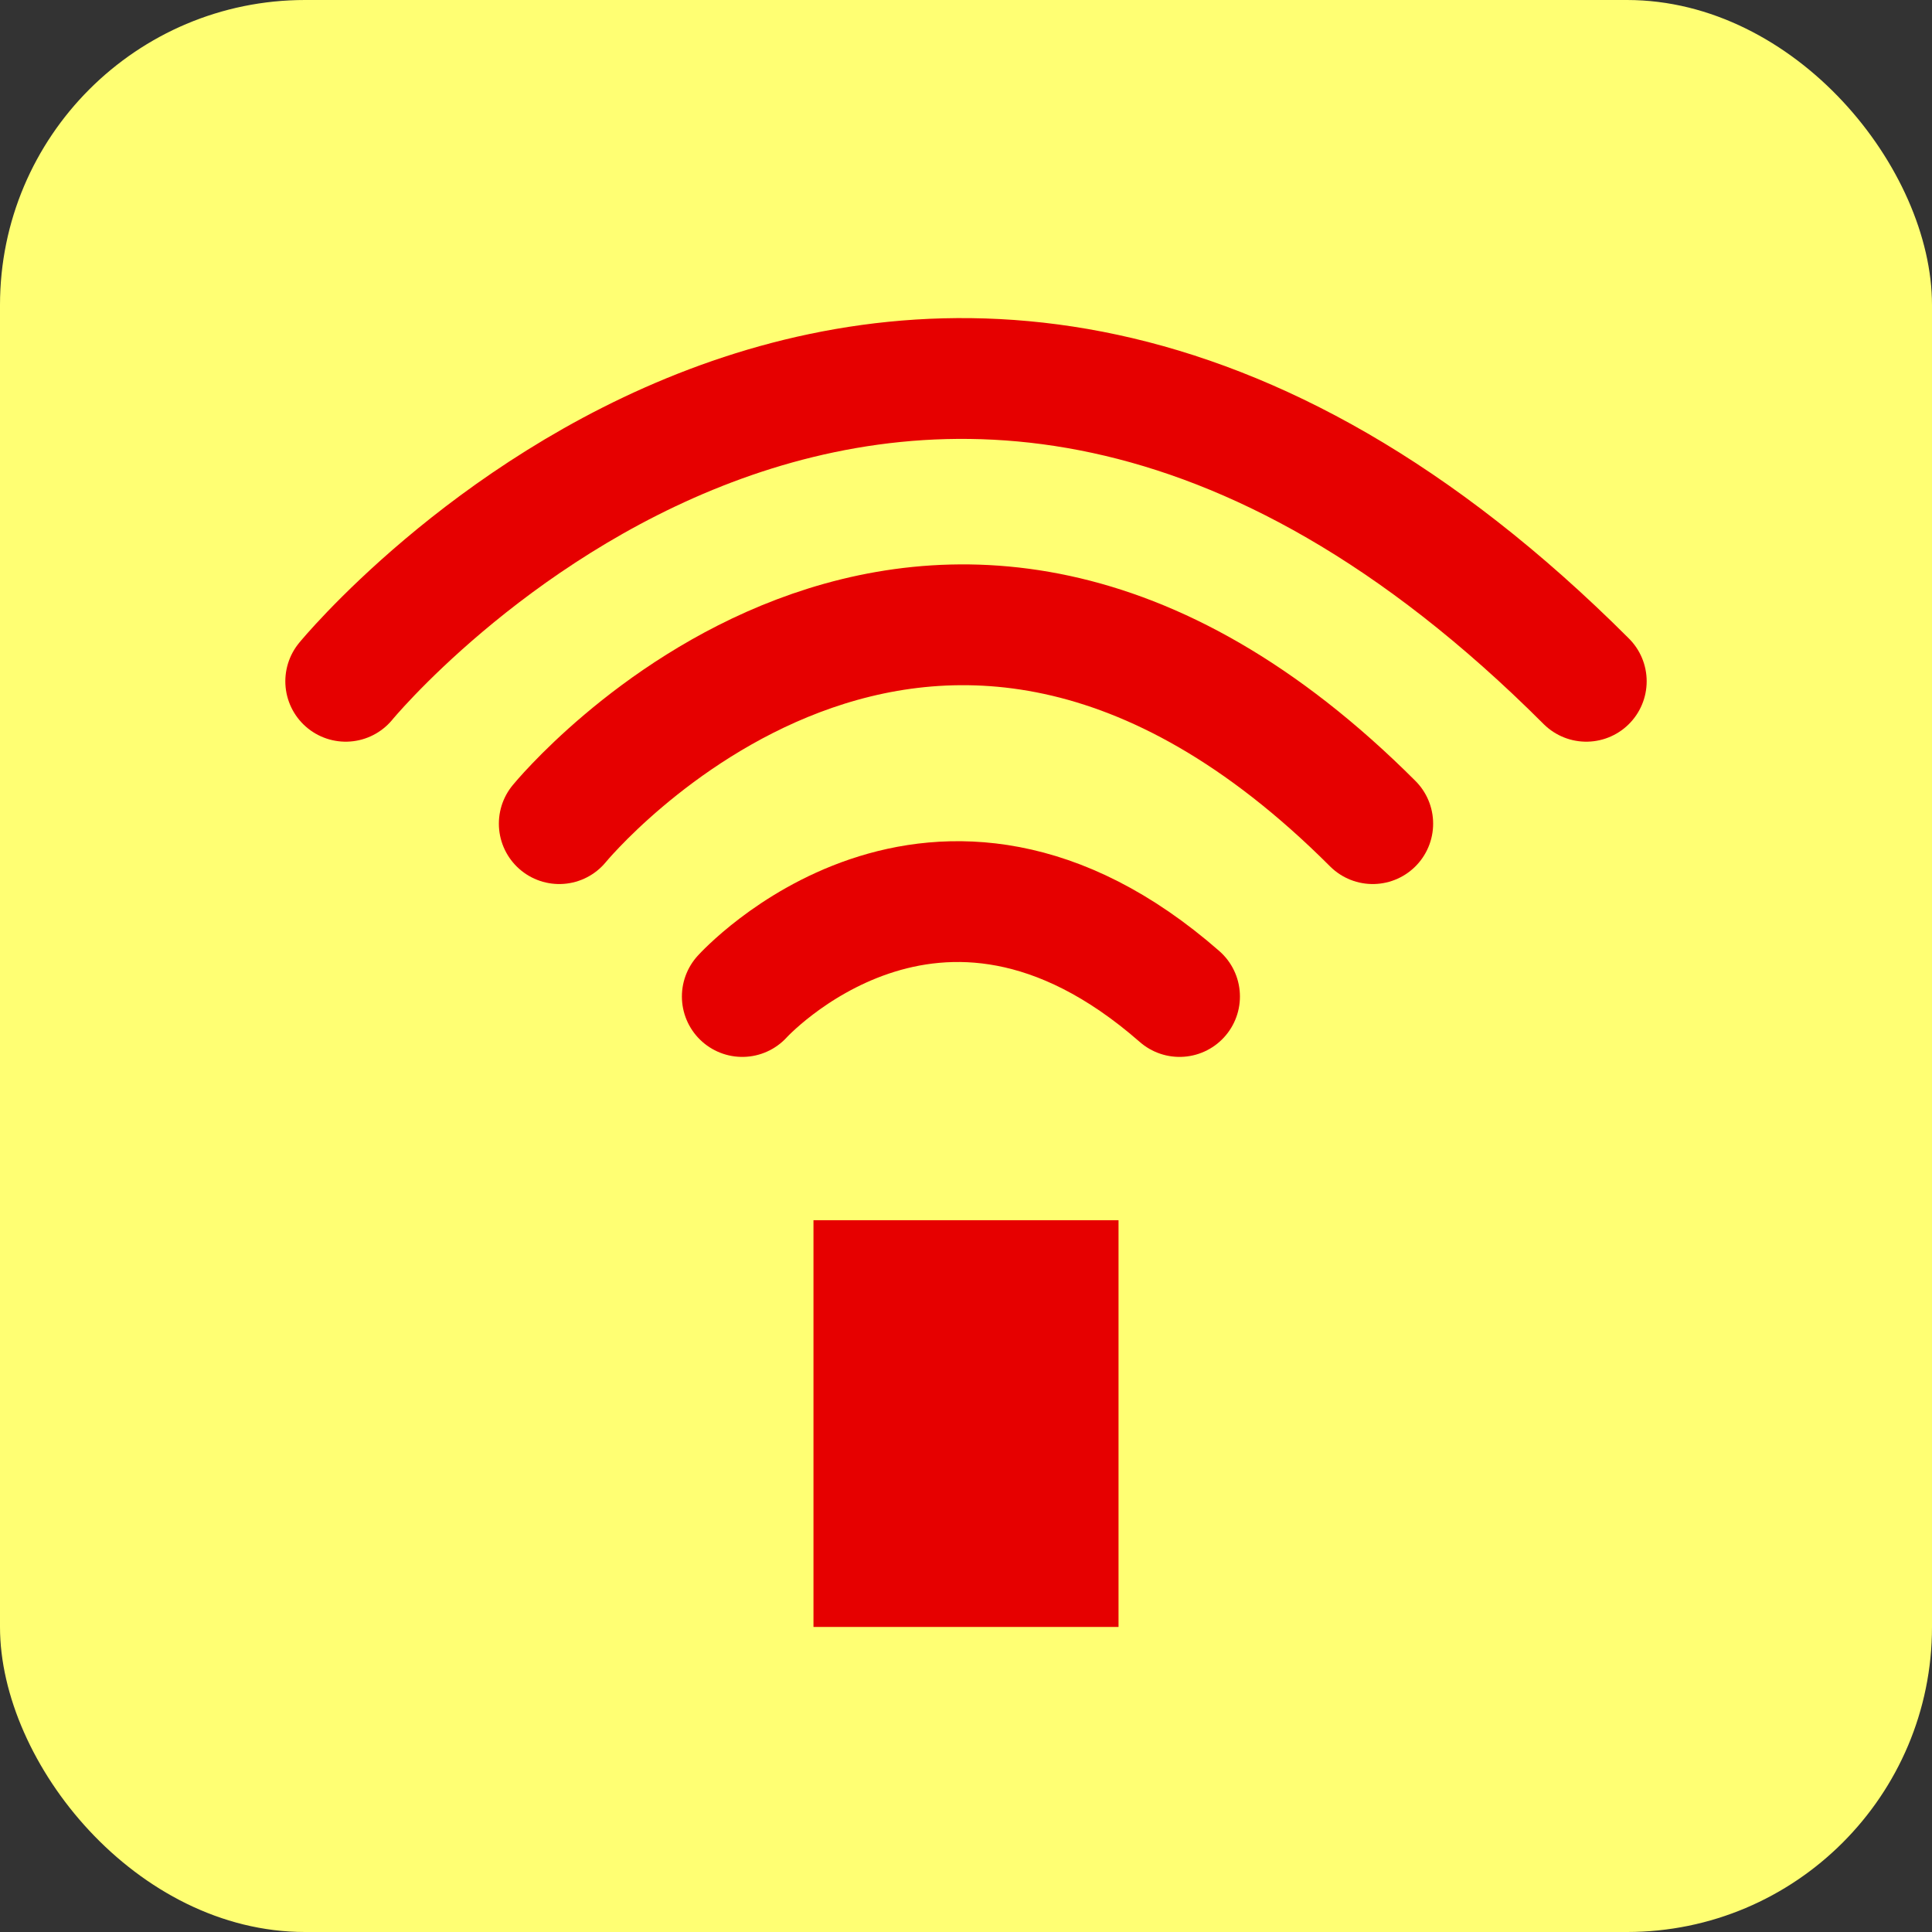 <?xml version="1.0" encoding="utf-8"?>
<!DOCTYPE svg PUBLIC "-//W3C//DTD SVG 1.1//EN" "http://www.w3.org/Graphics/SVG/1.1/DTD/svg11.dtd">
<svg version="1.1" id="sirenenstandort-icon" role="img" aria-labelledby="title desc" 
	 xmlns="http://www.w3.org/2000/svg" xmlns:xlink="http://www.w3.org/1999/xlink" 
	 viewBox="0 0 19 19" preserveAspectRatio="xMidYMid meet" style="enable-background:new 0 0 19 19;" xml:space="preserve">
<rect x="0" y="0" width="19" height="19" fill="#333333" stroke="none"/>
<title id="title">Sirenenstandort</title>
<desc id="desc">An diesem Platz befindet sich ein Sirenenstandort.</desc>
<style type="text/css">
<![CDATA[
    .background{fill-rule:evenodd;clip-rule:evenodd;fill:#FFFF73;}
	.icon-fill{fill-rule:evenodd;clip-rule:evenodd;fill:#E60000;}	
    .icon-line{fill-rule:evenodd;clip-rule:evenodd;fill:none;stroke:#E60000;stroke-width:1.188;stroke-linecap:round;stroke-linejoin:round;}
]]>
</style>
<rect role="presentation" id="background" class="background" x="0" y="0" rx="3" ry="3" width="19" height="19" />
<g role="presentation" id="icon-sirene">
	<rect role="presentation" x="8" y="12" class="icon-fill" width="3" height="4"/>
	<path role="presentation" class="icon-line" d="M5.5,8.1c0,0,3.6-4.4,8,0"/>
	<path role="presentation" class="icon-line" d="M7.3,9.8c0,0,1.9-2.1,4.3,0"/>
	<path role="presentation" class="icon-line" d="M3.4,6.7c0,0,5.5-6.7,12.2,0"/>
</g>
</svg>
